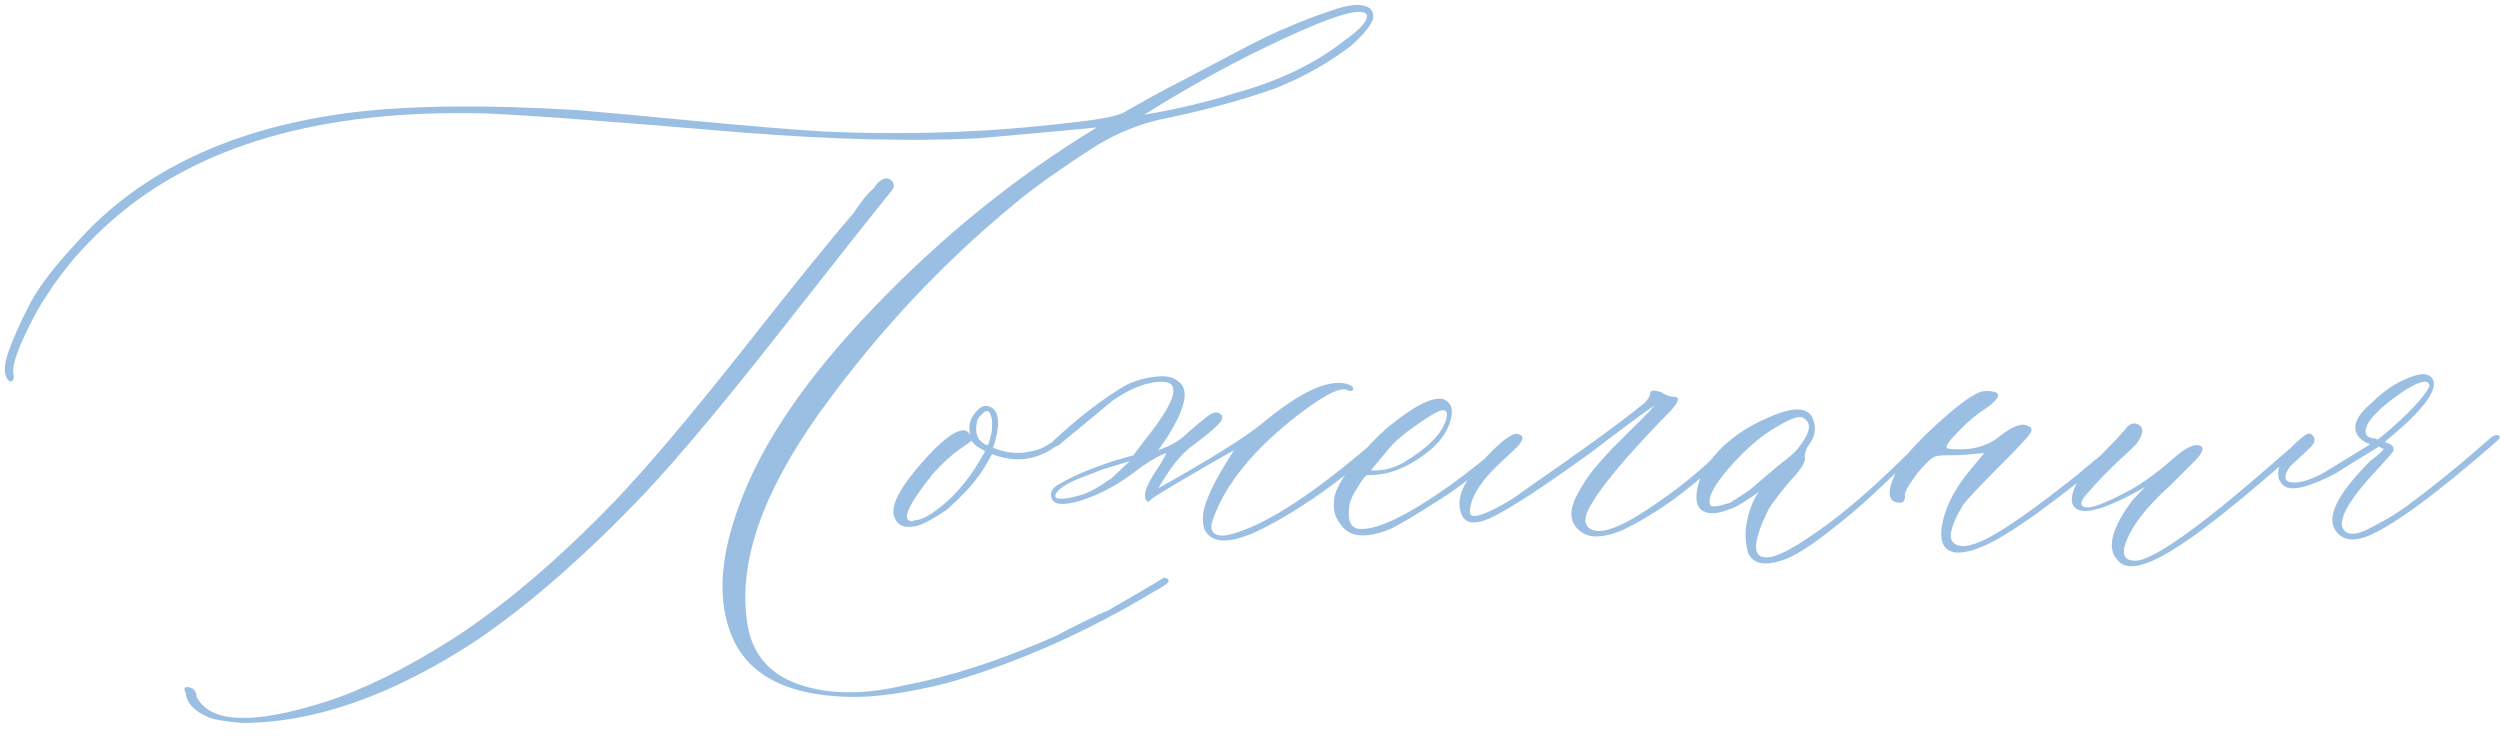 <?xml version="1.0" encoding="UTF-8"?> <svg xmlns="http://www.w3.org/2000/svg" width="295" height="87" viewBox="0 0 295 87" fill="none"> <path d="M100.172 82.231C92.424 82.048 87.708 79.359 86.022 74.164C84.7 70.245 85.087 65.437 87.184 59.74C89.781 52.449 95.091 44.633 103.111 36.293C111.132 27.908 119.905 20.821 129.43 15.033C127.835 15.216 123.118 15.648 115.279 16.332C107.441 16.697 98.258 16.469 87.731 15.648C72.144 14.327 62.027 13.575 57.379 13.393C37.965 12.846 23.154 17.13 12.945 26.244C9.938 28.933 7.477 31.781 5.562 34.789C4.651 36.111 3.717 37.82 2.76 39.916C1.803 42.012 1.415 43.425 1.598 44.154C1.689 44.701 1.552 44.997 1.188 45.043C0.458 44.496 0.367 43.402 0.914 41.762C1.461 40.121 2.35 38.116 3.58 35.746C4.628 33.786 6.406 31.462 8.912 28.773C16.477 20.206 27.392 15.033 41.656 13.256C48.492 12.435 57.265 12.344 67.975 12.982C70.299 13.165 74.788 13.575 81.441 14.213C88.141 14.851 93.359 15.284 97.096 15.512C107.076 15.967 116.783 15.626 126.217 14.486C129.68 14.122 131.822 13.712 132.643 13.256C135.24 11.752 137.405 10.567 139.137 9.701C140.868 8.79 143.033 7.65 145.631 6.283C148.274 4.87 150.439 3.822 152.125 3.139C153.811 2.41 155.497 1.771 157.184 1.225C158.87 0.632 160.123 0.45 160.943 0.678C161.764 0.86 162.128 1.361 162.037 2.182C161.855 2.911 160.989 3.982 159.439 5.395C156.751 7.445 153.743 9.132 150.416 10.453C146.679 11.775 142.441 12.937 137.701 13.94C134.83 14.486 132.073 15.557 129.43 17.152C125.237 19.841 122.024 22.12 119.791 23.988C111.132 31.098 103.43 39.346 96.686 48.734C89.986 58.122 87.138 66.303 88.141 73.275C88.596 76.739 90.374 79.132 93.473 80.453C97.118 81.957 101.539 82.094 106.734 80.863C112.249 79.815 118.242 77.856 124.713 74.984C125.351 74.62 126.376 74.096 127.789 73.412C129.247 72.683 130.227 72.227 130.729 72.045L134.625 69.789L136.471 68.695C137.018 68.331 137.337 68.148 137.428 68.148C137.975 68.331 138.043 68.581 137.633 68.9C137.223 69.219 136.744 69.516 136.197 69.789C128.176 74.62 120.042 78.22 111.793 80.59C107.053 81.775 103.18 82.322 100.172 82.231ZM135.035 13.529C138.863 12.891 142.418 12.048 145.699 11C150.849 9.587 155.133 7.536 158.551 4.848C160.693 3.344 161.581 2.273 161.217 1.635C160.488 0.906 157.275 1.863 151.578 4.506C145.882 7.149 140.367 10.157 135.035 13.529ZM28.531 85.307C26.48 85.124 25.159 84.897 24.566 84.623C22.88 83.894 21.991 82.914 21.9 81.684C21.809 81.592 21.764 81.456 21.764 81.273C21.855 81 22.197 81 22.789 81.273C23.062 81.547 23.199 81.866 23.199 82.231C24.794 85.329 29.83 85.534 38.307 82.846C42.773 81.433 47.809 78.949 53.414 75.394C59.475 71.475 65.833 66.075 72.486 59.193C76.314 55.183 81.35 49.236 87.594 41.352C93.837 33.422 98.212 28.021 100.719 25.15C101.63 23.738 102.428 22.758 103.111 22.211C103.567 21.482 104.046 21.094 104.547 21.049C104.911 21.049 105.185 21.208 105.367 21.527C105.549 21.801 105.504 22.12 105.23 22.484C103.271 24.9 98.941 30.369 92.242 38.891C85.588 47.367 80.257 53.747 76.246 58.031C69.319 65.323 62.734 71.111 56.49 75.394C46.51 82.003 37.19 85.307 28.531 85.307ZM125.738 50.922C126.103 50.648 126.285 50.648 126.285 50.922C126.285 51.195 126.194 51.423 126.012 51.605C124.964 52.426 124.189 52.973 123.688 53.246C121.637 54.385 119.426 54.499 117.057 53.588C116.51 54.636 115.963 55.525 115.416 56.254C114.596 57.393 113.365 58.692 111.725 60.15C109.765 61.472 108.421 62.133 107.691 62.133C106.461 62.315 105.709 61.837 105.436 60.697C105.253 59.376 106.324 57.393 108.648 54.75C110.927 52.107 112.613 50.785 113.707 50.785C114.072 50.785 114.345 51.013 114.527 51.469C114.436 51.286 114.391 50.967 114.391 50.512C114.391 49.874 114.596 49.304 115.006 48.803C115.644 47.891 116.327 47.663 117.057 48.119C117.968 48.757 118.014 50.329 117.193 52.836C118.697 53.474 120.201 53.611 121.705 53.246C122.799 53.109 124.143 52.335 125.738 50.922ZM116.51 52.562C116.601 52.471 116.669 52.335 116.715 52.152C116.76 51.97 116.806 51.81 116.852 51.674C116.897 51.537 116.943 51.355 116.988 51.127C117.034 50.899 117.057 50.671 117.057 50.443C117.057 50.17 117.057 49.919 117.057 49.691C117.057 49.464 117.011 49.258 116.92 49.076C116.738 48.347 116.373 48.301 115.826 48.94C115.553 49.122 115.37 49.395 115.279 49.76C115.097 50.671 115.188 51.378 115.553 51.879C115.826 52.152 116.054 52.335 116.236 52.426L116.51 52.562ZM110.904 59.877C112.955 58.282 114.732 56.072 116.236 53.246L115.553 52.836C115.188 52.654 114.892 52.38 114.664 52.016L113.297 52.973C112.249 53.702 111.178 54.682 110.084 55.912C107.076 59.649 106.279 61.518 107.691 61.518C107.783 61.426 107.919 61.381 108.102 61.381C108.831 61.29 109.765 60.788 110.904 59.877ZM162.721 51.605C163.268 51.059 163.587 51.013 163.678 51.469C163.678 51.742 162.424 52.95 159.918 55.092C156.546 57.872 153.105 60.196 149.596 62.065C146.087 63.933 143.74 64.275 142.555 63.09C142.008 62.543 141.826 61.654 142.008 60.424C142.281 58.829 143.489 56.391 145.631 53.109C140.025 56.3 136.79 58.214 135.924 58.852C135.742 59.034 135.605 59.148 135.514 59.193C135.24 59.193 135.104 58.897 135.104 58.305C135.195 57.667 135.582 56.824 136.266 55.775C136.995 54.682 137.451 53.907 137.633 53.451C136.585 53.816 135.24 54.636 133.6 55.912C131.913 57.143 130.227 58.077 128.541 58.715C127.402 59.171 126.354 59.421 125.396 59.467C124.485 59.467 124.029 59.125 124.029 58.441C123.938 57.895 124.371 57.393 125.328 56.938C126.741 56.117 128.746 55.274 131.344 54.408L133.736 53.725L135.24 51.742C138.795 47.276 139.41 45.043 137.086 45.043C135.4 45.043 133.486 45.772 131.344 47.23L125.055 52.426C124.781 52.699 124.531 52.699 124.303 52.426C124.212 52.243 124.212 52.107 124.303 52.016C126.992 49.509 129.612 47.458 132.164 45.863C133.303 45.134 134.579 44.678 135.992 44.496C137.451 44.268 138.476 44.45 139.068 45.043C140.39 45.954 139.911 48.188 137.633 51.742L136.676 53.109C138.089 52.654 139.251 51.97 140.162 51.059C141.666 49.737 142.6 48.985 142.965 48.803C143.421 48.62 143.74 48.62 143.922 48.803C144.378 49.076 144.332 49.486 143.785 50.033C143.421 50.489 142.35 51.378 140.572 52.699C139.342 53.611 138.043 55.251 136.676 57.621C142.828 54.158 146.884 51.628 148.844 50.033C152.763 46.752 155.839 45.134 158.072 45.18C158.437 45.18 158.801 45.248 159.166 45.385C159.576 45.522 159.736 45.727 159.645 46C159.553 46.182 159.303 46.182 158.893 46C158.163 45.727 156.637 46.433 154.312 48.119C151.988 49.805 149.938 51.583 148.16 53.451C145.654 56.14 143.967 58.783 143.102 61.381C142.828 62.11 142.896 62.634 143.307 62.953C143.717 63.227 144.309 63.272 145.084 63.09C149.277 62.042 155.156 58.214 162.721 51.605ZM131.207 56.391L133.326 54.408L130.182 55.365L128.404 56.049C126.354 56.778 125.1 57.484 124.645 58.168C124.371 58.624 124.553 58.852 125.191 58.852C125.738 58.852 126.49 58.715 127.447 58.441C128.359 58.214 129.612 57.53 131.207 56.391ZM163.746 62.543C160.966 63.591 159.098 63.34 158.141 61.791C157.503 61.062 157.275 60.036 157.457 58.715C157.639 57.667 158.437 56.277 159.85 54.545L160.943 53.246C162.174 51.833 163.336 50.717 164.43 49.897C167.118 47.755 169.078 46.82 170.309 47.094C171.22 47.458 171.516 48.256 171.197 49.486C170.878 50.717 170.172 51.833 169.078 52.836C166.48 55.069 163.906 56.14 161.354 56.049C161.171 56.049 160.807 56.505 160.26 57.416C159.667 58.282 159.326 59.011 159.234 59.603C158.961 61.381 159.348 62.315 160.396 62.406C162.447 62.589 166.048 60.857 171.197 57.211C173.521 55.525 175.846 53.656 178.17 51.605C178.717 51.15 179.081 51.059 179.264 51.332C179.264 51.514 178.945 51.925 178.307 52.562C177.258 53.474 175.299 55.023 172.428 57.211C171.607 57.849 170.126 58.829 167.984 60.15C165.888 61.472 164.475 62.27 163.746 62.543ZM161.764 55.502C162.994 55.593 164.225 55.32 165.455 54.682C168.736 52.722 170.491 50.853 170.719 49.076C170.81 48.62 170.628 48.393 170.172 48.393C169.534 48.575 168.486 49.19 167.027 50.238C165.569 51.241 164.475 52.198 163.746 53.109L161.764 55.502ZM186.646 62.816C185.143 61.768 185.029 60.173 186.305 58.031L186.441 57.758C187.079 56.618 187.854 55.547 188.766 54.545C189.677 53.497 190.771 52.357 192.047 51.127C193.368 49.851 194.439 48.757 195.26 47.846C194.531 48.301 192.867 49.509 190.27 51.469L187.467 53.588C180.768 58.419 176.552 61.062 174.82 61.518C173.499 61.882 172.678 61.518 172.359 60.424C171.812 58.647 172.838 56.459 175.436 53.861C177.213 51.993 178.421 51.104 179.059 51.195C179.97 51.378 179.833 52.016 178.648 53.109C177.509 54.158 176.803 54.818 176.529 55.092C174.479 57.143 173.453 58.92 173.453 60.424C173.453 61.062 174.205 61.039 175.709 60.355C177.213 59.672 178.648 58.806 180.016 57.758C186.624 53.2 191.295 49.805 194.029 47.572C194.485 47.117 194.713 46.729 194.713 46.41C194.713 46.046 195.146 46 196.012 46.273C196.559 46.638 197.06 46.82 197.516 46.82C198.336 46.82 198.108 47.481 196.832 48.803C196.65 48.985 196.376 49.258 196.012 49.623C191.819 53.998 189.107 57.234 187.877 59.33C186.965 60.743 186.829 61.723 187.467 62.27C188.515 63.181 190.771 62.497 194.234 60.219C197.743 57.94 200.842 55.434 203.531 52.699L204.83 51.469C205.104 51.195 205.331 51.195 205.514 51.469C205.605 51.651 205.559 51.833 205.377 52.016L202.574 54.682C199.02 58.054 195.328 60.675 191.5 62.543C189.312 63.454 187.695 63.546 186.646 62.816ZM210.162 66.166C208.111 66.804 206.812 66.485 206.266 65.209C205.901 63.887 205.878 62.566 206.197 61.244C206.516 59.877 206.972 58.806 207.564 58.031C205.969 59.171 204.876 59.831 204.283 60.014C202.962 60.56 201.936 60.697 201.207 60.424C200.478 60.15 200.136 59.512 200.182 58.51C200.227 57.462 200.569 56.368 201.207 55.228C202.893 52.631 205.423 50.626 208.795 49.213C211.803 47.891 213.535 48.028 213.99 49.623C214.355 50.671 214.127 51.697 213.307 52.699C213.033 53.246 212.919 53.679 212.965 53.998C213.056 54.363 212.737 55.001 212.008 55.912C211.734 56.185 211.347 56.618 210.846 57.211C210.39 57.758 209.98 58.282 209.615 58.783C209.251 59.239 208.932 59.695 208.658 60.15C206.881 63.796 206.744 65.665 208.248 65.756C209.479 65.938 212.099 64.525 216.109 61.518C218.707 59.558 221.738 56.869 225.201 53.451L226.979 51.605C227.617 51.15 227.958 51.15 228.004 51.605C228.004 51.697 227.708 52.016 227.115 52.562L221.783 57.621C219.915 59.398 218.115 60.948 216.383 62.27C213.74 64.412 211.666 65.71 210.162 66.166ZM201.822 59.603C201.913 59.877 202.688 59.786 204.146 59.33C204.329 59.239 205.126 58.715 206.539 57.758C206.63 57.667 207.564 56.869 209.342 55.365C209.524 55.183 210.003 54.796 210.777 54.203C211.598 53.565 212.145 53.018 212.418 52.562C213.648 50.967 213.785 49.897 212.828 49.35C212.464 48.985 211.438 49.304 209.752 50.307C207.883 51.355 205.992 52.973 204.078 55.16C202.21 57.302 201.458 58.783 201.822 59.603ZM230.943 65.209C229.531 65.118 228.915 64.184 229.098 62.406C229.371 60.173 230.488 57.872 232.447 55.502L234.156 53.451L232.652 53.588C232.014 53.679 230.966 53.725 229.508 53.725C228.87 53.725 228.391 53.816 228.072 53.998C227.753 54.18 227.161 54.773 226.295 55.775C225.156 57.279 224.654 58.214 224.791 58.578C224.791 59.034 224.609 59.285 224.244 59.33C222.649 59.33 222.558 57.963 223.971 55.228C224.518 54.089 225.976 52.426 228.346 50.238C230.715 48.051 232.47 46.729 233.609 46.273C234.156 46.091 234.771 46.091 235.455 46.273C236.093 46.547 235.751 47.162 234.43 48.119C233.29 48.848 232.219 49.737 231.217 50.785C230.077 51.925 229.576 52.608 229.713 52.836C229.895 53.018 230.761 53.064 232.311 52.973C233.814 52.79 235.09 52.243 236.139 51.332C237.643 50.193 238.714 49.851 239.352 50.307C239.716 50.398 239.807 50.648 239.625 51.059C239.352 51.514 238.189 52.768 236.139 54.818C233.541 57.416 232.037 59.011 231.627 59.603C230.305 61.837 229.895 63.272 230.396 63.91C231.035 64.731 232.424 64.594 234.566 63.5C236.891 62.27 240.4 59.786 245.094 56.049L250.426 51.605C250.973 51.059 251.246 51.059 251.246 51.605C251.246 51.788 251.064 52.061 250.699 52.426C242.678 59.125 237.118 63.135 234.02 64.457C232.88 64.958 231.855 65.209 230.943 65.209ZM252.887 66.576C251.474 67.032 250.449 66.85 249.811 66.029C248.58 64.617 249.195 62.27 251.656 58.988L253.092 57.484C248.535 60.082 245.777 60.88 244.82 59.877C244.273 59.33 244.365 58.35 245.094 56.938C245.458 56.3 247.031 54.568 249.811 51.742C249.902 51.651 250.061 51.469 250.289 51.195C250.562 50.922 250.768 50.694 250.904 50.512C251.041 50.284 251.246 50.124 251.52 50.033C251.793 49.942 252.021 49.942 252.203 50.033C253.023 50.398 252.978 51.195 252.066 52.426C251.702 52.79 250.882 53.565 249.605 54.75C248.375 55.935 247.372 56.983 246.598 57.895C245.777 58.76 245.458 59.33 245.641 59.603C246.005 60.242 247.691 59.763 250.699 58.168C252.385 57.348 254.345 55.958 256.578 53.998C258.082 52.676 259.153 52.243 259.791 52.699C260.064 52.973 259.837 53.497 259.107 54.272L256.168 57.211C253.16 59.9 251.337 62.315 250.699 64.457C250.426 65.596 250.836 66.166 251.93 66.166C254.072 66.166 259.859 62.019 269.293 53.725C271.07 52.13 272.096 51.378 272.369 51.469C272.643 51.56 272.529 51.856 272.027 52.357C271.526 52.859 269.771 54.385 266.764 56.938C260.11 62.634 255.484 65.847 252.887 66.576ZM279.137 63.363C277.542 63.91 276.38 63.682 275.65 62.68C274.42 61.085 275.764 58.328 279.684 54.408C280.732 53.588 281.256 53.109 281.256 52.973L280.709 52.699L276.607 55.228C275.559 55.958 274.215 56.618 272.574 57.211C270.979 57.758 269.908 57.758 269.361 57.211C268.632 56.482 268.632 55.456 269.361 54.135C269.726 53.77 270.09 53.292 270.455 52.699C271.367 51.788 271.982 51.286 272.301 51.195C272.483 51.104 272.665 51.15 272.848 51.332C273.03 51.514 273.121 51.697 273.121 51.879C273.121 52.152 272.962 52.449 272.643 52.768C272.324 53.087 271.891 53.497 271.344 53.998C270.842 54.454 270.455 54.818 270.182 55.092C269.361 56.322 269.544 56.938 270.729 56.938C271.64 56.938 272.802 56.55 274.215 55.775L279.684 52.426C278.954 52.152 278.453 51.788 278.18 51.332C277.542 50.284 278.089 49.031 279.82 47.572C281.233 46.16 282.714 45.157 284.264 44.565C285.813 43.926 286.77 44.04 287.135 44.906C287.59 46.228 285.676 48.643 281.393 52.152L282.076 52.426C282.441 52.699 282.532 52.995 282.35 53.315C282.167 53.588 281.484 54.363 280.299 55.639C277.61 58.51 276.288 60.606 276.334 61.928C276.425 62.475 276.721 62.816 277.223 62.953C277.77 63.044 278.43 62.908 279.205 62.543C280.025 62.133 280.8 61.723 281.529 61.312C282.258 60.902 283.01 60.424 283.785 59.877C287.066 57.462 290.462 54.704 293.971 51.605C294.518 51.241 294.859 51.241 294.996 51.605C294.996 51.697 294.837 51.879 294.518 52.152C287.271 58.487 282.145 62.224 279.137 63.363ZM280.572 51.879C283.443 49.555 285.403 47.595 286.451 46C286.816 45.453 286.725 45.134 286.178 45.043C285.631 45.043 284.788 45.408 283.648 46.137C280.641 48.188 279.137 49.783 279.137 50.922C279.137 51.195 279.251 51.4 279.479 51.537C279.706 51.674 279.98 51.742 280.299 51.742L280.572 51.879Z" fill="#9BBFE3"></path> </svg> 